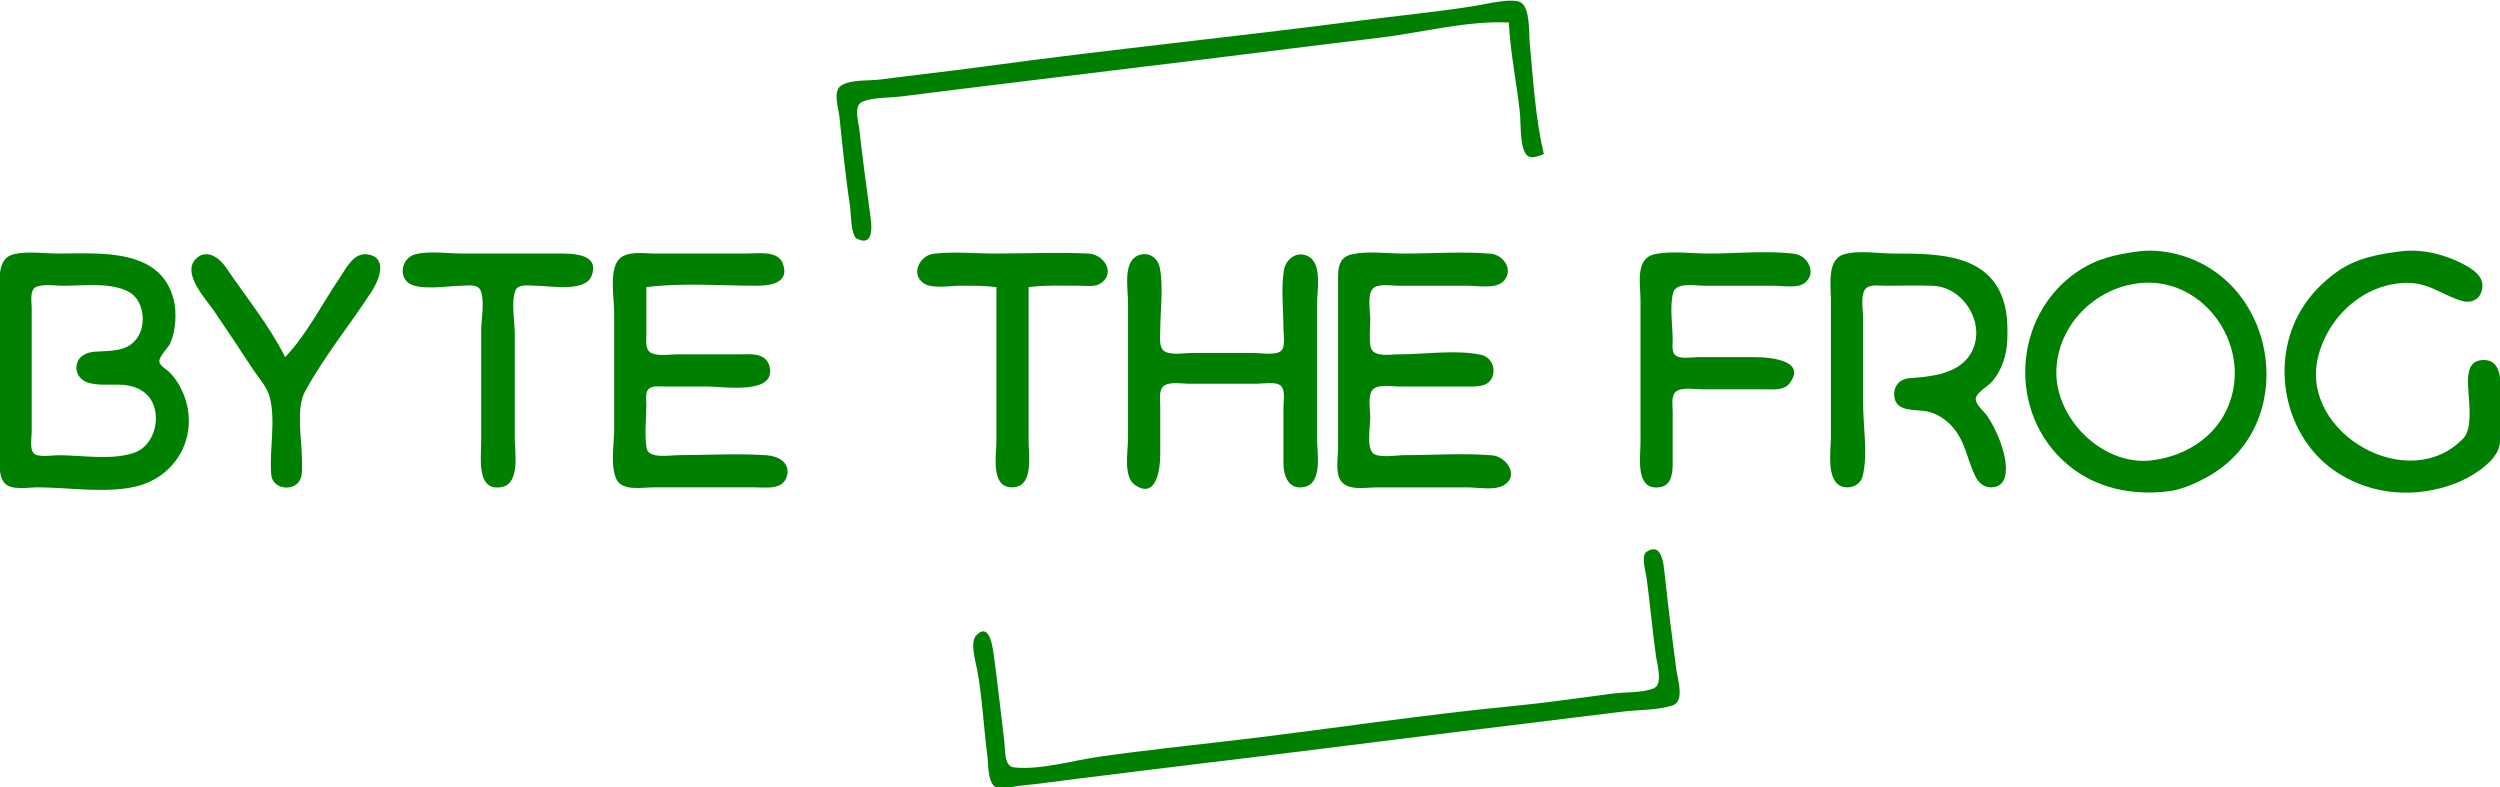 <?xml version="1.0" encoding="UTF-8" standalone="no"?>
<!-- Created with Inkscape (http://www.inkscape.org/) -->

<svg
   width="142.671mm"
   height="44.939mm"
   viewBox="0 0 142.671 44.939"
   version="1.1"
   id="svg5"
   xml:space="preserve"
   inkscape:version="1.2.1 (9c6d41e, 2022-07-14)"
   sodipodi:docname="btf.svg"
   xmlns:inkscape="http://www.inkscape.org/namespaces/inkscape"
   xmlns:sodipodi="http://sodipodi.sourceforge.net/DTD/sodipodi-0.dtd"
   xmlns="http://www.w3.org/2000/svg"
   xmlns:svg="http://www.w3.org/2000/svg"><sodipodi:namedview
     id="namedview7"
     pagecolor="#ffffff"
     bordercolor="#000000"
     borderopacity="0.25"
     inkscape:showpageshadow="2"
     inkscape:pageopacity="0.0"
     inkscape:pagecheckerboard="0"
     inkscape:deskcolor="#d1d1d1"
     inkscape:document-units="mm"
     showgrid="false"
     inkscape:zoom="0.44820636"
     inkscape:cx="26.773382"
     inkscape:cy="100.40018"
     inkscape:window-width="1728"
     inkscape:window-height="952"
     inkscape:window-x="0"
     inkscape:window-y="38"
     inkscape:window-maximized="0"
     inkscape:current-layer="layer1" /><defs
     id="defs2" /><g
     inkscape:label="Ebene 1"
     inkscape:groupmode="layer"
     id="layer1"
     transform="translate(-27.271,-5.391)"><g
       id="g419"
       transform="matrix(0.453,0,0,0.453,74.21,-50.049)"
       style="fill:#008000"><g
         id="g422"
         style="fill:#008000"><path
           style="fill:#008000;stroke:none;stroke-width:0.176"
           d="m 86.467,125.221 c 0.162,3.758 0.981,7.541 1.381,11.289 0.155,1.437 -0.035,4.021 0.741,5.258 0.485,0.775 1.635,0.272 2.288,0.033 -1.055,-4.427 -1.356,-9.405 -1.776,-13.935 -0.116,-1.244 0.064,-4.372 -1.072,-5.138 -1.007,-0.68 -4.406,0.163 -5.618,0.361 -4.905,0.803 -9.89,1.262 -14.817,1.903 -15.792,2.057 -31.67,3.648 -47.449,5.797 -4.284,0.583 -8.589,1.053 -12.876,1.611 -1.452,0.189 -3.627,-0.04 -4.913,0.759 -1.087,0.676 -0.341,2.86 -0.232,3.878 0.402,3.753 0.76,7.564 1.341,11.289 0.128,0.817 0.091,3.748 0.861,4.127 2.412,1.186 1.796,-2.235 1.633,-3.421 -0.477,-3.462 -0.937,-6.935 -1.327,-10.407 -0.117,-1.042 -0.801,-3.043 0.524,-3.488 1.533,-0.515 3.185,-0.413 4.759,-0.602 2.823,-0.338 5.643,-0.721 8.467,-1.058 7.227,-0.865 14.462,-1.78 21.696,-2.646 10.047,-1.202 20.1,-2.5 30.163,-3.704 5.267,-0.63 10.913,-2.16 16.228,-1.908 m 79.375,28.826 c -2.857,0.375 -5.308,0.895 -7.761,2.565 -8.223,5.594 -8.821,17.905 -1.235,24.298 3.574,3.01 8.16,3.921 12.7,3.369 1.722,-0.21 3.445,-0.995 4.939,-1.824 11.464,-6.36 9.072,-24.103 -3.175,-27.854 -1.697,-0.52 -3.687,-0.788 -5.468,-0.554 m 32.985,0 c -2.919,0.383 -5.634,0.845 -8.114,2.637 -1.776,1.283 -3.272,2.816 -4.41,4.696 -4.071,6.73 -2.133,16.273 4.586,20.58 4.466,2.864 9.924,3.196 14.817,1.326 1.799,-0.687 4.676,-2.404 5.397,-4.268 0.649,-1.681 0.247,-4.041 0.247,-5.82 0,-1.859 0.601,-5.66 -2.293,-5.447 -1.586,0.117 -1.764,1.512 -1.764,2.801 0,1.778 0.725,5.671 -0.556,7.025 -6.835,7.225 -20.502,-0.543 -18.374,-10.023 1.192,-5.316 6.055,-9.747 11.698,-9.518 2.512,0.102 4.235,1.628 6.526,2.278 0.951,0.269 1.995,-0.079 2.362,-1.057 0.609,-1.63 -0.533,-2.627 -1.833,-3.37 -2.392,-1.366 -5.528,-2.202 -8.29,-1.839 m -300.743,0.372 c -1.837,0.448 -1.763,2.607 -1.764,4.139 v 12.347 8.643 c 0,1.111 -0.139,2.763 0.62,3.678 0.817,0.985 2.994,0.555 4.143,0.555 3.869,0 8.773,0.809 12.524,-0.134 5.276,-1.326 8.011,-6.787 5.791,-11.86 -0.425,-0.971 -0.993,-1.859 -1.764,-2.593 -0.358,-0.34 -1.147,-0.73 -1.175,-1.288 -0.034,-0.662 1.1,-1.655 1.381,-2.293 0.675,-1.533 0.837,-3.822 0.423,-5.468 -1.646,-6.547 -9.236,-5.821 -14.533,-5.821 -1.773,0 -3.917,-0.327 -5.644,0.094 m 34.219,12.959 c -1.951,-3.917 -4.987,-7.659 -7.449,-11.289 -0.809,-1.193 -2.399,-2.411 -3.746,-1.145 -1.936,1.82 1.207,5.096 2.233,6.613 1.664,2.457 3.324,4.921 4.943,7.408 0.676,1.038 1.715,2.144 2.045,3.351 0.85,3.105 -0.058,6.693 0.22,9.878 0.118,1.352 1.63,1.951 2.808,1.422 1.319,-0.592 1.062,-2.176 1.062,-3.362 0,-2.334 -0.774,-6.388 0.347,-8.467 2.388,-4.43 5.707,-8.478 8.447,-12.7 0.878,-1.353 2.105,-4.228 -0.504,-4.652 -1.752,-0.285 -2.693,1.706 -3.494,2.888 -2.223,3.283 -4.174,7.183 -6.913,10.054 m 16.404,-12.959 c -1.491,0.364 -2.186,2.4 -0.989,3.509 1.259,1.166 5.17,0.454 6.81,0.454 0.651,0 1.864,-0.226 2.288,0.409 0.721,1.08 0.181,3.955 0.181,5.236 v 14.111 c 0,1.961 -0.619,6.274 2.645,5.595 2.291,-0.477 1.588,-4.45 1.588,-6.124 v -13.229 c 0,-1.502 -0.496,-4.062 0.106,-5.442 0.365,-0.835 1.81,-0.555 2.539,-0.555 1.836,0 6.215,0.857 7.029,-1.235 1.11,-2.85 -2.472,-2.822 -4.207,-2.822 h -11.994 c -1.88,0 -4.168,-0.353 -5.997,0.094 m 29.104,4.139 c 4.548,-0.575 9.349,-0.176 13.935,-0.176 1.725,0 4.178,-0.366 3.245,-2.82 -0.627,-1.646 -3.109,-1.237 -4.48,-1.237 H -21.13 c -1.372,0 -3.497,-0.391 -4.53,0.745 -1.242,1.366 -0.585,4.944 -0.585,6.663 v 14.64 c 0,1.855 -0.51,4.627 0.267,6.347 0.716,1.586 3.263,1.061 4.672,1.061 h 12.7 c 1.507,0 3.763,0.397 4.161,-1.587 0.325,-1.623 -1.236,-2.36 -2.574,-2.454 -3.667,-0.257 -7.436,-0.016 -11.113,-0.016 -1.04,0 -3.797,0.519 -4.031,-0.89 -0.287,-1.728 -0.026,-3.709 -0.026,-5.46 0,-0.576 -0.174,-1.539 0.283,-1.986 0.471,-0.461 1.413,-0.307 2.01,-0.307 h 5.468 c 1.95,0 8.575,1.079 7.767,-2.469 -0.425,-1.864 -2.397,-1.588 -3.886,-1.588 h -7.761 c -0.943,0 -2.486,0.289 -3.325,-0.208 -0.748,-0.443 -0.555,-1.526 -0.555,-2.261 v -5.997 m 44.097,0 v 19.403 c 0,1.691 -0.729,5.639 1.764,5.81 3,0.205 2.293,-3.882 2.293,-5.81 v -19.403 c 2.104,-0.266 4.23,-0.176 6.35,-0.176 0.869,0 2.041,0.203 2.789,-0.334 1.868,-1.34 0.27,-3.626 -1.554,-3.716 -3.919,-0.192 -7.894,-0.007 -11.818,-0.007 -2.535,0 -5.245,-0.274 -7.761,0.032 -1.703,0.208 -2.926,2.565 -1.224,3.717 1.082,0.733 3.316,0.307 4.576,0.307 1.544,0 3.055,-0.017 4.586,0.176 m 18.345,-4.135 c -2.55,0.431 -1.764,4.211 -1.764,6.075 v 17.11 c 0,1.608 -0.644,4.858 0.89,5.891 2.716,1.829 3.167,-2.13 3.167,-3.774 v -6.174 c 0,-0.722 -0.189,-1.812 0.307,-2.413 0.613,-0.744 2.36,-0.409 3.221,-0.409 h 8.643 c 0.769,0 2.459,-0.315 3.044,0.283 0.566,0.579 0.307,1.978 0.307,2.716 0,2.352 -0.011,4.704 0,7.056 0.009,1.629 0.676,3.355 2.646,2.949 2.332,-0.48 1.587,-4.408 1.587,-6.124 v -16.933 c 0,-1.592 0.617,-4.816 -0.901,-5.866 -1.427,-0.988 -3.043,0.121 -3.279,1.633 -0.37,2.367 -0.053,5.013 -0.053,7.408 0,0.716 0.272,2.162 -0.282,2.716 -0.64,0.64 -2.582,0.283 -3.422,0.283 h -7.761 c -0.97,0 -2.426,0.27 -3.332,-0.106 -0.982,-0.407 -0.725,-1.87 -0.725,-2.716 0,-2.521 0.42,-5.463 -0.06,-7.937 -0.206,-1.059 -1.125,-1.853 -2.233,-1.665 m 26.458,-0.007 c -1.879,0.413 -1.764,2.05 -1.764,3.613 v 10.76 10.054 c 0,1.168 -0.351,3.034 0.307,4.054 0.891,1.378 3.219,0.885 4.632,0.885 h 11.289 c 1.293,0 3.418,0.403 4.579,-0.232 2.127,-1.165 0.425,-3.66 -1.404,-3.808 -3.655,-0.295 -7.445,-0.016 -11.113,-0.016 -0.917,0 -3.242,0.416 -3.926,-0.283 -0.78,-0.796 -0.307,-3.431 -0.307,-4.48 0,-0.92 -0.302,-2.51 0.182,-3.325 0.559,-0.945 2.593,-0.555 3.522,-0.555 h 8.819 c 1.168,0 2.544,-0.035 2.923,-1.412 0.316,-1.149 -0.321,-2.349 -1.512,-2.596 -3.193,-0.662 -7.142,-0.049 -10.407,-0.049 -1.108,0 -3.263,0.448 -3.501,-1.059 -0.169,-1.07 -0.026,-2.267 -0.026,-3.351 0,-0.982 -0.385,-3.032 0.282,-3.824 0.626,-0.743 2.378,-0.409 3.246,-0.409 h 8.819 c 1.277,0 3.538,0.44 4.487,-0.623 1.258,-1.411 -0.076,-3.286 -1.665,-3.417 -3.595,-0.296 -7.329,-0.016 -10.936,-0.016 -2.067,0 -4.503,-0.353 -6.526,0.091 m 38.1,0 c -2.477,0.544 -1.764,3.821 -1.764,5.729 v 17.992 c 0,1.953 -0.707,6.108 2.469,5.618 1.528,-0.236 1.587,-1.936 1.587,-3.149 v -6.35 c 0,-0.704 -0.206,-1.833 0.282,-2.413 0.646,-0.765 2.524,-0.409 3.422,-0.409 h 7.938 c 0.995,0 2.381,0.158 3.069,-0.745 2.281,-2.999 -2.715,-3.312 -4.304,-3.312 h -7.232 c -0.755,0 -2.111,0.256 -2.766,-0.181 -0.575,-0.383 -0.409,-1.346 -0.409,-1.935 0,-1.833 -0.409,-4.22 0.056,-5.994 0.363,-1.388 2.916,-0.885 4,-0.885 h 8.819 c 1.055,0 2.776,0.324 3.685,-0.307 1.677,-1.165 0.508,-3.499 -1.215,-3.717 -3.475,-0.44 -7.257,-0.033 -10.76,-0.033 -2.177,0 -4.75,-0.376 -6.879,0.091 m 23.812,0.024 c -2.108,0.664 -1.587,3.986 -1.587,5.706 v 17.286 c 0,1.697 -0.679,5.785 1.587,6.297 1.028,0.232 2.145,-0.289 2.413,-1.358 0.683,-2.717 0.057,-6.366 0.057,-9.172 v -10.76 c 0,-0.954 -0.399,-3.094 0.409,-3.774 0.58,-0.489 1.709,-0.283 2.413,-0.283 1.993,0 4.006,-0.084 5.997,0.007 4.175,0.19 7.052,5.467 4.445,8.973 -1.632,2.193 -4.934,2.492 -7.444,2.663 -1.064,0.072 -1.886,0.822 -1.905,1.939 -0.042,2.453 2.603,1.916 4.198,2.261 1.15,0.249 2.249,0.951 3.043,1.814 1.801,1.961 1.903,4.289 3.074,6.507 0.478,0.901 1.318,1.397 2.349,1.186 1.258,-0.257 1.455,-1.51 1.404,-2.597 -0.099,-2.093 -1.198,-4.622 -2.339,-6.35 -0.376,-0.568 -1.607,-1.515 -1.439,-2.262 0.171,-0.765 1.614,-1.534 2.115,-2.148 1.196,-1.464 1.759,-3.245 1.84,-5.115 0.058,-1.338 0.041,-2.742 -0.236,-4.057 -1.455,-6.913 -8.461,-6.879 -14.044,-6.879 -1.912,0 -4.521,-0.461 -6.35,0.115 m 37.042,3.64 c 7.819,-1.016 13.885,6.911 11.857,14.237 -1.3,4.69 -5.44,7.515 -10.093,8.064 -6.193,0.731 -12.224,-5.329 -11.987,-11.415 0.219,-5.609 4.759,-10.175 10.223,-10.885 m -264.573,0.378 c 0.99,-0.297 2.314,-0.076 3.341,-0.076 2.544,0 5.774,-0.466 8.111,0.729 1.934,0.989 2.332,4.047 1.166,5.781 -1.265,1.882 -3.433,1.648 -5.397,1.796 -1.13,0.085 -2.194,0.632 -2.298,1.874 -0.086,1.021 0.642,1.819 1.593,2.069 2.252,0.592 4.571,-0.372 6.7,1 2.719,1.751 2.049,6.596 -0.879,7.733 -2.746,1.066 -6.796,0.362 -9.701,0.362 -0.719,0 -2.649,0.341 -3.143,-0.283 -0.471,-0.595 -0.208,-2.001 -0.208,-2.716 v -7.056 -8.467 c 0,-0.84 -0.33,-2.432 0.716,-2.746 m 202.717,33.442 c -0.727,0.493 -0.081,2.596 0.018,3.346 0.437,3.288 0.727,6.593 1.184,9.878 0.143,1.021 0.937,3.554 -0.386,4.017 -1.595,0.557 -3.455,0.406 -5.105,0.62 -4.166,0.541 -8.334,1.161 -12.524,1.567 -11.55,1.118 -23.047,2.885 -34.572,4.254 -5.874,0.697 -11.799,1.305 -17.639,2.142 -3.247,0.465 -7.451,1.704 -10.707,1.327 -1.212,-0.14 -1.054,-2.297 -1.162,-3.166 -0.439,-3.528 -0.807,-7.065 -1.286,-10.583 -0.126,-0.927 -0.475,-4.746 -2.261,-2.875 -0.821,0.86 -0.086,3.266 0.105,4.286 0.667,3.575 0.824,7.322 1.302,10.936 0.146,1.105 -0.031,3.879 1.489,4.075 0.77,0.099 1.692,-0.267 2.467,-0.341 2.419,-0.231 4.823,-0.58 7.232,-0.879 6.172,-0.768 12.339,-1.536 18.521,-2.275 12.864,-1.539 25.755,-3.223 38.629,-4.763 3.877,-0.464 7.765,-0.947 11.642,-1.429 2.064,-0.257 4.341,-0.15 6.341,-0.787 1.563,-0.498 0.617,-3.381 0.464,-4.537 -0.538,-4.045 -1.05,-8.11 -1.483,-12.171 -0.118,-1.1 -0.353,-3.939 -2.267,-2.641 z"
           id="path416"
           sodipodi:nodetypes="cccccccccccccccccccccccccccccccccccscsccssccccccscscsccccscccscccccsccccccsscsscsssscssccscsscsscssccscscsscsscsccscscsccsccsccsscsscsscsccssccscsscscccscscssccscscssccscscssccsccsscsscsscsscscssscsccssccsscsscccccccccccccscccccccsscccccsscscsccccccccsccscccccccccscccc" /></g></g></g></svg>
